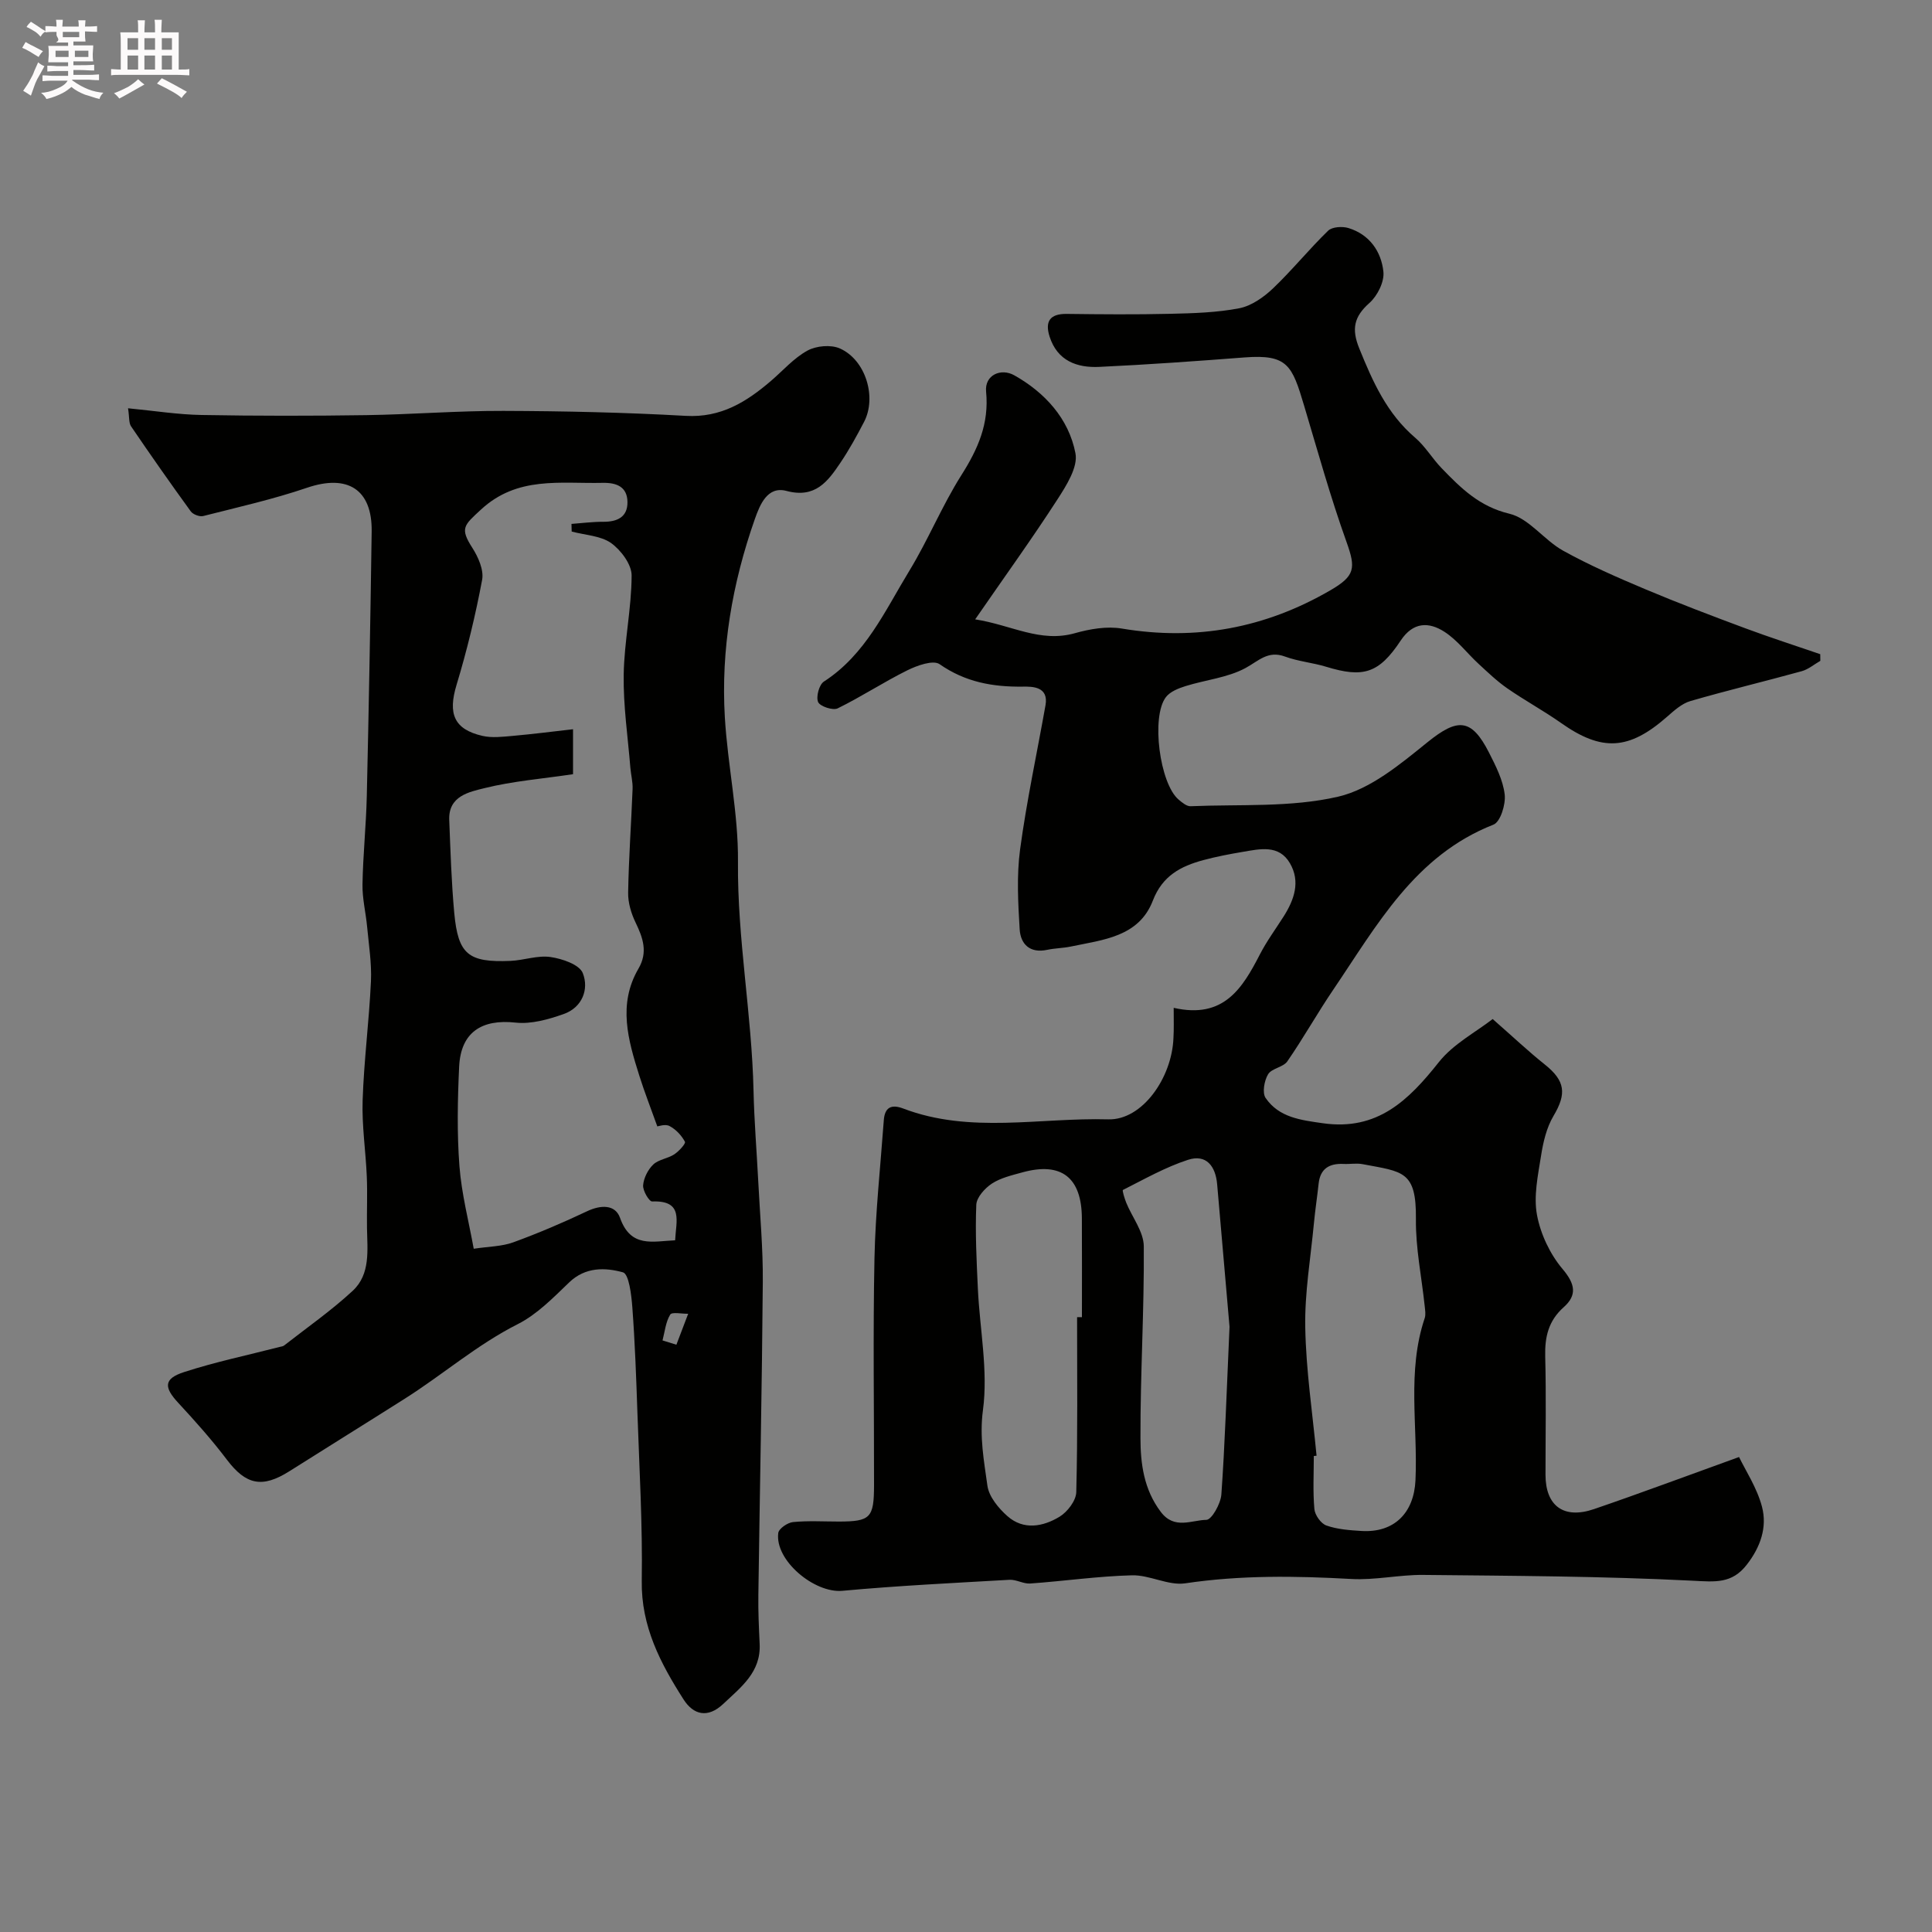 <svg enable-background="new 0 0 400 400" viewBox="0 0 400 400" xmlns="http://www.w3.org/2000/svg"><rect x="0" y="0" width="400" height="400" fill="#808080" stroke="none"/><path d="m6.8 9.5c.6.3 1.3.7 2.1 1.1-.4.4-.7.8-.9 1.2-.7-.4-1.3-.8-1.8-1.1s-1.1-.6-1.6-.8c.2-.4.5-.8.7-1.2.4.2.8.5 1.5.8zm.9 6.9c-.3.6-.5 1.1-.7 1.7s-.4 1.1-.6 1.7c-.6-.4-1.1-.7-1.6-1 .7-1 1.2-1.8 1.5-2.4.3-.5.6-1.1.8-1.7.3-.6.5-1.2.8-1.8.3.3.8.6 1.3.8-.7 1.3-1.2 2.2-1.5 2.7zm.1-11c.4.3 1 .7 1.7 1.1-.5.2-.8.6-1.1 1.1-.5-.6-1-1-1.4-1.2s-.9-.6-1.5-.8c.2-.4.5-.7.9-1.1.5.3.9.6 1.4.9zm10.5 13.1c1 .4 2 .6 3.1.7-.4.4-.7.8-.8 1.3-.9-.2-1.9-.6-3-.9-1-.4-2-.9-2.8-1.6-.5.4-1.1.9-1.9 1.3s-1.9.9-3.3 1.2c-.1-.3-.5-.8-1.1-1.3 1 0 2.1-.3 3.2-.8 1.2-.5 1.9-1 2.3-1.7h-3.2c-.4 0-1 0-2 .1v-1.2c1 0 1.7.1 2 .1h3.3v-1h-2.3c-.2 0-.9 0-2 .1v-1.2c1.2 0 1.9.1 2 .1h2.3v-.8h-4.1c0-.7.1-1.2.1-1.6 0-.5 0-1.1-.1-1.8h4.1v-.7h-2.5c1-.6.1-1.1.1-1.6v-.6h-.5c-.4 0-1 0-1.8.1v-1.3c1.2 0 1.9.1 2.1.1h.2c0-.3 0-.8-.1-1.4h1.4c0 .6-.1 1-.1 1.4h3.4c0-.4 0-.8-.1-1.3h1.5c0 .4-.1.9-.1 1.3.7 0 1.5 0 2.5-.1v1.2c-1 0-1.8-.1-2.5-.1v.6c0 .3 0 .8.1 1.5h-2.5v.8h4.1c0 .7-.1 1.3-.1 1.8s0 1 .1 1.5h-4.1v.8h1.4c.8 0 1.8 0 2.9-.1v1.2c-1 0-1.9-.1-2.8-.1h-1.5v1h3.2c.3 0 1 0 2.1-.1v1.2c-1.1 0-1.8-.1-2.1-.1h-3.4l-.1.1c1.4 1 2.4 1.5 3.4 1.9zm-4.1-6.7v-1.3h-2.7v1.3zm2.2-4.1v-1.1h-3.4v1.1zm1.9 4.1v-1.3h-2.8v1.3z" fill="#fcfafa"/><path d="m37 6.7v2.3 5.4c1 0 1.8 0 2.2-.1v1.3c-.6 0-1.5-.1-2.5-.1h-11.9c-.7 0-1.3 0-1.8.1v-1.3c.5 0 1.1.1 2 .1v-5.2c0-1 0-1.8-.1-2.5h3.7c0-1.3 0-2.1-.1-2.5h1.5c0 .4-.1 1.3-.1 2.5h2.2c0-1.2 0-2.1-.1-2.6h1.5c0 .4-.1 1.3-.1 2.6zm-12.3 13.7c-.3-.4-.7-.8-1.1-1.1 1.1-.4 2.1-.9 2.9-1.3.8-.5 1.5-1 2.1-1.6.4.4.9.8 1.3 1.1-2.5 1.4-4.2 2.4-5.2 2.9zm3.9-10.1v-2.4h-2.2v2.4zm0 4.1v-2.9h-2.2v2.9zm3.5-4.1v-2.4h-2.2v2.4zm0 4.1v-2.9h-2.2v2.9zm.4 2.9 1-1.1c.6.3 1.4.7 2.5 1.3s2 1.1 2.7 1.5c-.4.4-.8.8-1.1 1.3-.8-.8-2.5-1.7-5.1-3zm3.1-7v-2.4h-2.1v2.4zm0 4.1v-2.9h-2.1v2.9z" fill="#fcfafa"/><g fill="#010100"><path d="m243 208.66c10.35 2.37 14.23-4.05 17.84-11.05 1.41-2.74 3.26-5.25 4.92-7.86 2.2-3.47 3.52-7.23 1.31-11.02-2.28-3.93-6.23-2.96-9.83-2.35-2.72.46-5.45.98-8.12 1.7-4.65 1.26-8.45 3.23-10.43 8.37-2.9 7.55-10.35 8.12-17.03 9.53-1.59.33-3.25.33-4.84.67-3.59.77-5.52-1.17-5.71-4.25-.33-5.5-.64-11.12.09-16.54 1.35-10 3.49-19.9 5.26-29.85.69-3.89-2.75-3.88-4.68-3.85-6.27.08-11.93-.94-17.25-4.65-1.32-.92-4.65.27-6.67 1.27-4.91 2.43-9.51 5.47-14.43 7.88-.99.48-3.66-.41-4.05-1.31-.46-1.09.21-3.6 1.2-4.24 8.63-5.58 12.65-14.67 17.68-22.92 3.91-6.41 6.77-13.47 10.78-19.81 3.43-5.41 5.77-10.65 5.12-17.3-.33-3.46 3.09-4.92 5.83-3.38 6.34 3.56 11.29 8.98 12.67 16.14.56 2.87-1.89 6.71-3.75 9.59-5.2 8.05-10.82 15.83-17.01 24.8 7.54 1.18 13.45 4.89 20.63 2.87 3.12-.88 6.64-1.49 9.76-.96 15.38 2.57 29.64-.11 43.07-7.88 5.22-3.02 5.37-4.6 3.43-10.03-3.33-9.28-5.97-18.82-8.8-28.28-2.47-8.27-3.38-10.63-12.29-9.95-10.03.77-20.06 1.49-30.1 1.96-4.63.22-8.68-1.25-10.29-6.26-.99-3.09.01-4.75 3.52-4.71 7.16.09 14.33.15 21.49-.02 4.77-.11 9.61-.25 14.27-1.15 2.5-.49 5.03-2.27 6.95-4.09 3.99-3.8 7.48-8.13 11.44-11.97.83-.8 2.92-.93 4.19-.55 4.37 1.33 6.81 4.86 7.25 9.05.22 2.08-1.24 5-2.9 6.47-3.21 2.85-3.72 5.4-2.11 9.38 2.79 6.9 5.73 13.51 11.57 18.5 2.1 1.79 3.55 4.31 5.49 6.32 3.98 4.12 7.82 7.95 14.03 9.43 4.08.97 7.19 5.47 11.14 7.66 5.47 3.03 11.25 5.55 17.02 7.98 6.82 2.87 13.75 5.5 20.69 8.08 5.13 1.91 10.34 3.58 15.51 5.36.01.46.01.92.02 1.38-1.28.73-2.47 1.76-3.84 2.14-7.67 2.12-15.43 3.97-23.07 6.19-1.78.52-3.38 1.98-4.84 3.26-7.89 6.93-13.49 7.23-21.94 1.27-3.59-2.53-7.48-4.64-11.1-7.15-2.14-1.48-4.05-3.32-5.97-5.09-2.38-2.19-4.39-4.91-7.06-6.63-3.22-2.08-6.48-2.08-9.06 1.81-4.53 6.84-7.77 7.77-15.45 5.42-2.79-.85-5.78-1.1-8.51-2.11-3.55-1.31-5.46.92-8.19 2.39-3.72 2-8.27 2.44-12.4 3.73-1.47.46-3.19 1.14-4.06 2.28-3.11 4.06-1.28 17.9 2.62 21.21.72.61 1.67 1.41 2.48 1.38 10.22-.43 20.72.29 30.53-1.97 6.72-1.55 12.91-6.75 18.55-11.3 6.2-5 9.07-5.01 12.73 2.2 1.39 2.74 2.88 5.66 3.23 8.63.24 2.04-.88 5.68-2.32 6.25-16.32 6.4-24.15 20.88-33.19 34.2-3.29 4.85-6.16 9.99-9.49 14.81-.85 1.23-3.24 1.44-3.99 2.68-.79 1.32-1.24 3.83-.51 4.9 2.78 4.06 7.28 4.58 11.9 5.24 11.25 1.59 17.7-4.75 23.97-12.66 2.99-3.77 7.66-6.21 11.14-8.92 4.18 3.66 7.37 6.68 10.79 9.41 4.25 3.39 4.55 6.04 1.8 10.66-1.44 2.43-2.14 5.44-2.58 8.29-.64 4.04-1.56 8.32-.83 12.22.74 3.95 2.69 8.09 5.29 11.17 2.61 3.09 3.06 5.4.24 7.91-3.17 2.82-3.93 6.16-3.83 10.2.21 8.16.06 16.33.06 24.49 0 6.45 3.77 9.26 10.05 7.11 9.76-3.34 19.42-6.96 30.02-10.78 1.33 2.77 3.71 6.35 4.75 10.29 1.11 4.23-.29 8.32-3.13 11.98-3.1 4.02-6.59 3.57-11.22 3.34-18.57-.94-37.18-1.01-55.78-1.2-4.97-.05-9.98 1.12-14.91.84-11.5-.64-22.91-.81-34.37.9-3.51.52-7.35-1.75-11.02-1.66-7.03.18-14.05 1.2-21.08 1.7-1.4.1-2.87-.85-4.28-.77-11.54.66-23.1 1.22-34.61 2.28-5.77.53-14.01-6.28-13.27-11.97.12-.91 1.93-2.15 3.05-2.26 3.14-.31 6.32-.11 9.49-.11 6.54-.01 7.28-.74 7.29-7.53.02-15.66-.23-31.33.09-46.99.2-9.52 1.24-19.03 1.93-28.55.19-2.62 1.48-3.41 4.03-2.44 13.87 5.28 28.29 1.84 42.44 2.24 7.07.2 13.2-8.64 13.5-16.85.11-1.81.05-3.61.05-6.24zm29.58 92.73c-.19.02-.38.04-.57.06 0 3.67-.21 7.35.12 10.99.11 1.24 1.36 3.01 2.49 3.4 2.27.8 4.8.98 7.24 1.13 6.79.42 10.89-3.73 11.2-10.51.51-11.19-1.8-22.54 1.91-33.55.25-.75.08-1.66 0-2.49-.63-6-1.89-12.01-1.82-18.01.11-10.05-2.71-9.8-11.02-11.38-1.29-.25-2.66.02-3.99-.05-2.91-.13-4.79.96-5.13 4.06-.3 2.76-.72 5.5-.98 8.26-.68 7.18-1.93 14.39-1.79 21.56.16 8.86 1.5 17.69 2.34 26.53zm-49.58-28.69c.33 0 .67 0 1 .01 0-6.82.03-13.64-.01-20.46-.04-8.47-4.24-11.74-12.29-9.53-2.17.6-4.5 1.13-6.34 2.33-1.46.96-3.17 2.85-3.23 4.4-.24 5.8.06 11.62.33 17.43.4 8.38 2.14 16.91 1.05 25.07-.75 5.55.22 10.51.92 15.63.31 2.28 2.3 4.69 4.16 6.33 3.33 2.94 7.37 2.18 10.78.11 1.63-.99 3.41-3.32 3.46-5.08.31-12.08.17-24.16.17-36.24zm31.56 1.99c-.66-7.54-1.62-18.5-2.56-29.48-.32-3.75-2.24-6.32-6.04-5.08-4.68 1.52-9.05 4.01-13.47 6.24-.18.09.34 1.77.69 2.65 1.23 3.02 3.61 6 3.63 9.02.1 13.23-.73 26.47-.69 39.7.01 5.28.69 10.63 4.21 15.28 2.82 3.73 6.36 1.69 9.44 1.65 1.1-.02 2.96-3.34 3.1-5.25.74-10.39 1.06-20.8 1.69-34.73z"/><path d="m26.51 84.53c5.43.52 10.34 1.31 15.26 1.39 11.35.2 22.71.2 34.07.03 9.46-.14 18.91-.91 28.37-.88 12.6.04 25.21.32 37.79 1.03 7.26.41 12.53-2.88 17.6-7.22 2.5-2.14 4.74-4.74 7.57-6.29 1.82-1 4.85-1.27 6.71-.45 5.35 2.37 7.68 10.09 5.02 15.2-1.51 2.9-3.09 5.78-4.91 8.48-2.61 3.87-5.2 7.41-11.16 5.82-3.94-1.05-5.5 2.84-6.56 5.86-4.66 13.26-7.03 26.95-6.2 41 .59 9.99 2.81 19.95 2.72 29.9-.15 15.94 2.87 31.58 3.22 47.43.14 6.27.66 12.54.98 18.8.35 6.93 1 13.87.94 20.8-.17 21.6-.62 43.2-.92 64.81-.05 3.37.11 6.75.27 10.12.28 5.87-3.87 8.94-7.54 12.42-3.23 3.05-6.19 2.24-8.21-.92-4.77-7.46-8.81-15.12-8.66-24.57.18-11.59-.5-23.2-.9-34.8-.25-7.27-.51-14.55-1.05-21.8-.19-2.57-.7-6.93-1.95-7.27-3.64-1-7.75-1.16-11.12 2.08-3.3 3.17-6.66 6.63-10.66 8.65-8.43 4.26-15.48 10.43-23.36 15.42-7.95 5.04-15.96 10-23.91 15.03-5.64 3.57-9 2.82-12.94-2.38-3.11-4.11-6.57-7.99-10.08-11.78-3-3.23-3.02-5 1.22-6.37 6.47-2.1 13.17-3.5 19.77-5.2.31-.08.68-.11.92-.29 4.77-3.73 9.77-7.22 14.2-11.32 3.74-3.46 3.04-8.46 2.97-13.08-.05-3.53.11-7.06-.04-10.59-.22-5.27-1.04-10.55-.86-15.8.27-8.22 1.34-16.4 1.72-24.62.17-3.74-.44-7.52-.79-11.27-.27-2.93-1.01-5.86-.96-8.77.1-6.1.75-12.2.89-18.3.42-18.27.75-36.54 1.01-54.8.12-8.75-5.02-11.89-13.37-9.05-7.02 2.39-14.31 4.03-21.51 5.86-.75.19-2.11-.33-2.57-.96-4.22-5.81-8.33-11.68-12.37-17.62-.48-.72-.33-1.9-.62-3.73zm91.85 25.52c-.01-.53-.03-1.05-.04-1.58 2.19-.16 4.38-.45 6.57-.44 2.9.02 5.06-.97 5.02-4.1-.04-3.16-2.27-4.02-5.14-3.96-8.75.2-17.64-1.46-25.2 5.54-3.51 3.25-4.4 3.83-1.78 7.91 1.22 1.9 2.41 4.59 2.03 6.62-1.37 7.33-3.14 14.63-5.3 21.77-1.8 5.93-.56 9.19 5.38 10.55 1.98.45 4.16.18 6.23 0 4.16-.37 8.3-.9 12.51-1.38v9.31c-6.39.95-12.47 1.43-18.31 2.88-3.18.79-7.52 1.62-7.32 6.6.26 6.43.45 12.87 1.04 19.27.8 8.57 2.91 10.27 11.65 9.9 2.77-.12 5.61-1.19 8.27-.8 2.43.35 5.99 1.56 6.69 3.33 1.32 3.34-.11 7.11-3.94 8.47-3.16 1.12-6.73 2.13-9.96 1.78-7.04-.77-11.36 2-11.7 9.13-.32 6.84-.46 13.74.06 20.56.44 5.78 1.94 11.48 2.96 17.13 3.09-.47 5.8-.46 8.19-1.33 5.19-1.89 10.28-4.07 15.27-6.43 2.85-1.35 5.83-1.44 6.83 1.36 2.22 6.27 6.74 4.86 11.41 4.65.18-3.97 1.8-8.29-4.76-8.04-.63.02-1.95-2.23-1.87-3.34.12-1.51.99-3.24 2.09-4.3s3-1.23 4.35-2.11c.96-.63 2.42-2.22 2.22-2.61-.7-1.31-1.89-2.58-3.2-3.26-.9-.47-2.31.07-2.52.08-1.37-3.83-2.66-7.12-3.72-10.48-2.32-7.36-4.5-14.79-.18-22.19 1.98-3.39.94-6.35-.6-9.54-.91-1.88-1.58-4.12-1.54-6.19.12-7.16.64-14.3.92-21.46.06-1.46-.34-2.93-.46-4.4-.52-6.41-1.48-12.83-1.38-19.24.1-6.86 1.62-13.7 1.64-20.56.01-2.3-2.22-5.27-4.28-6.74-2.18-1.51-5.38-1.62-8.13-2.36zm18.81 167.47c.96.3 1.91.6 2.87.89.81-2.14 1.62-4.27 2.44-6.41-1.29.03-3.36-.42-3.72.17-.94 1.55-1.12 3.54-1.59 5.35z"/></g></svg>